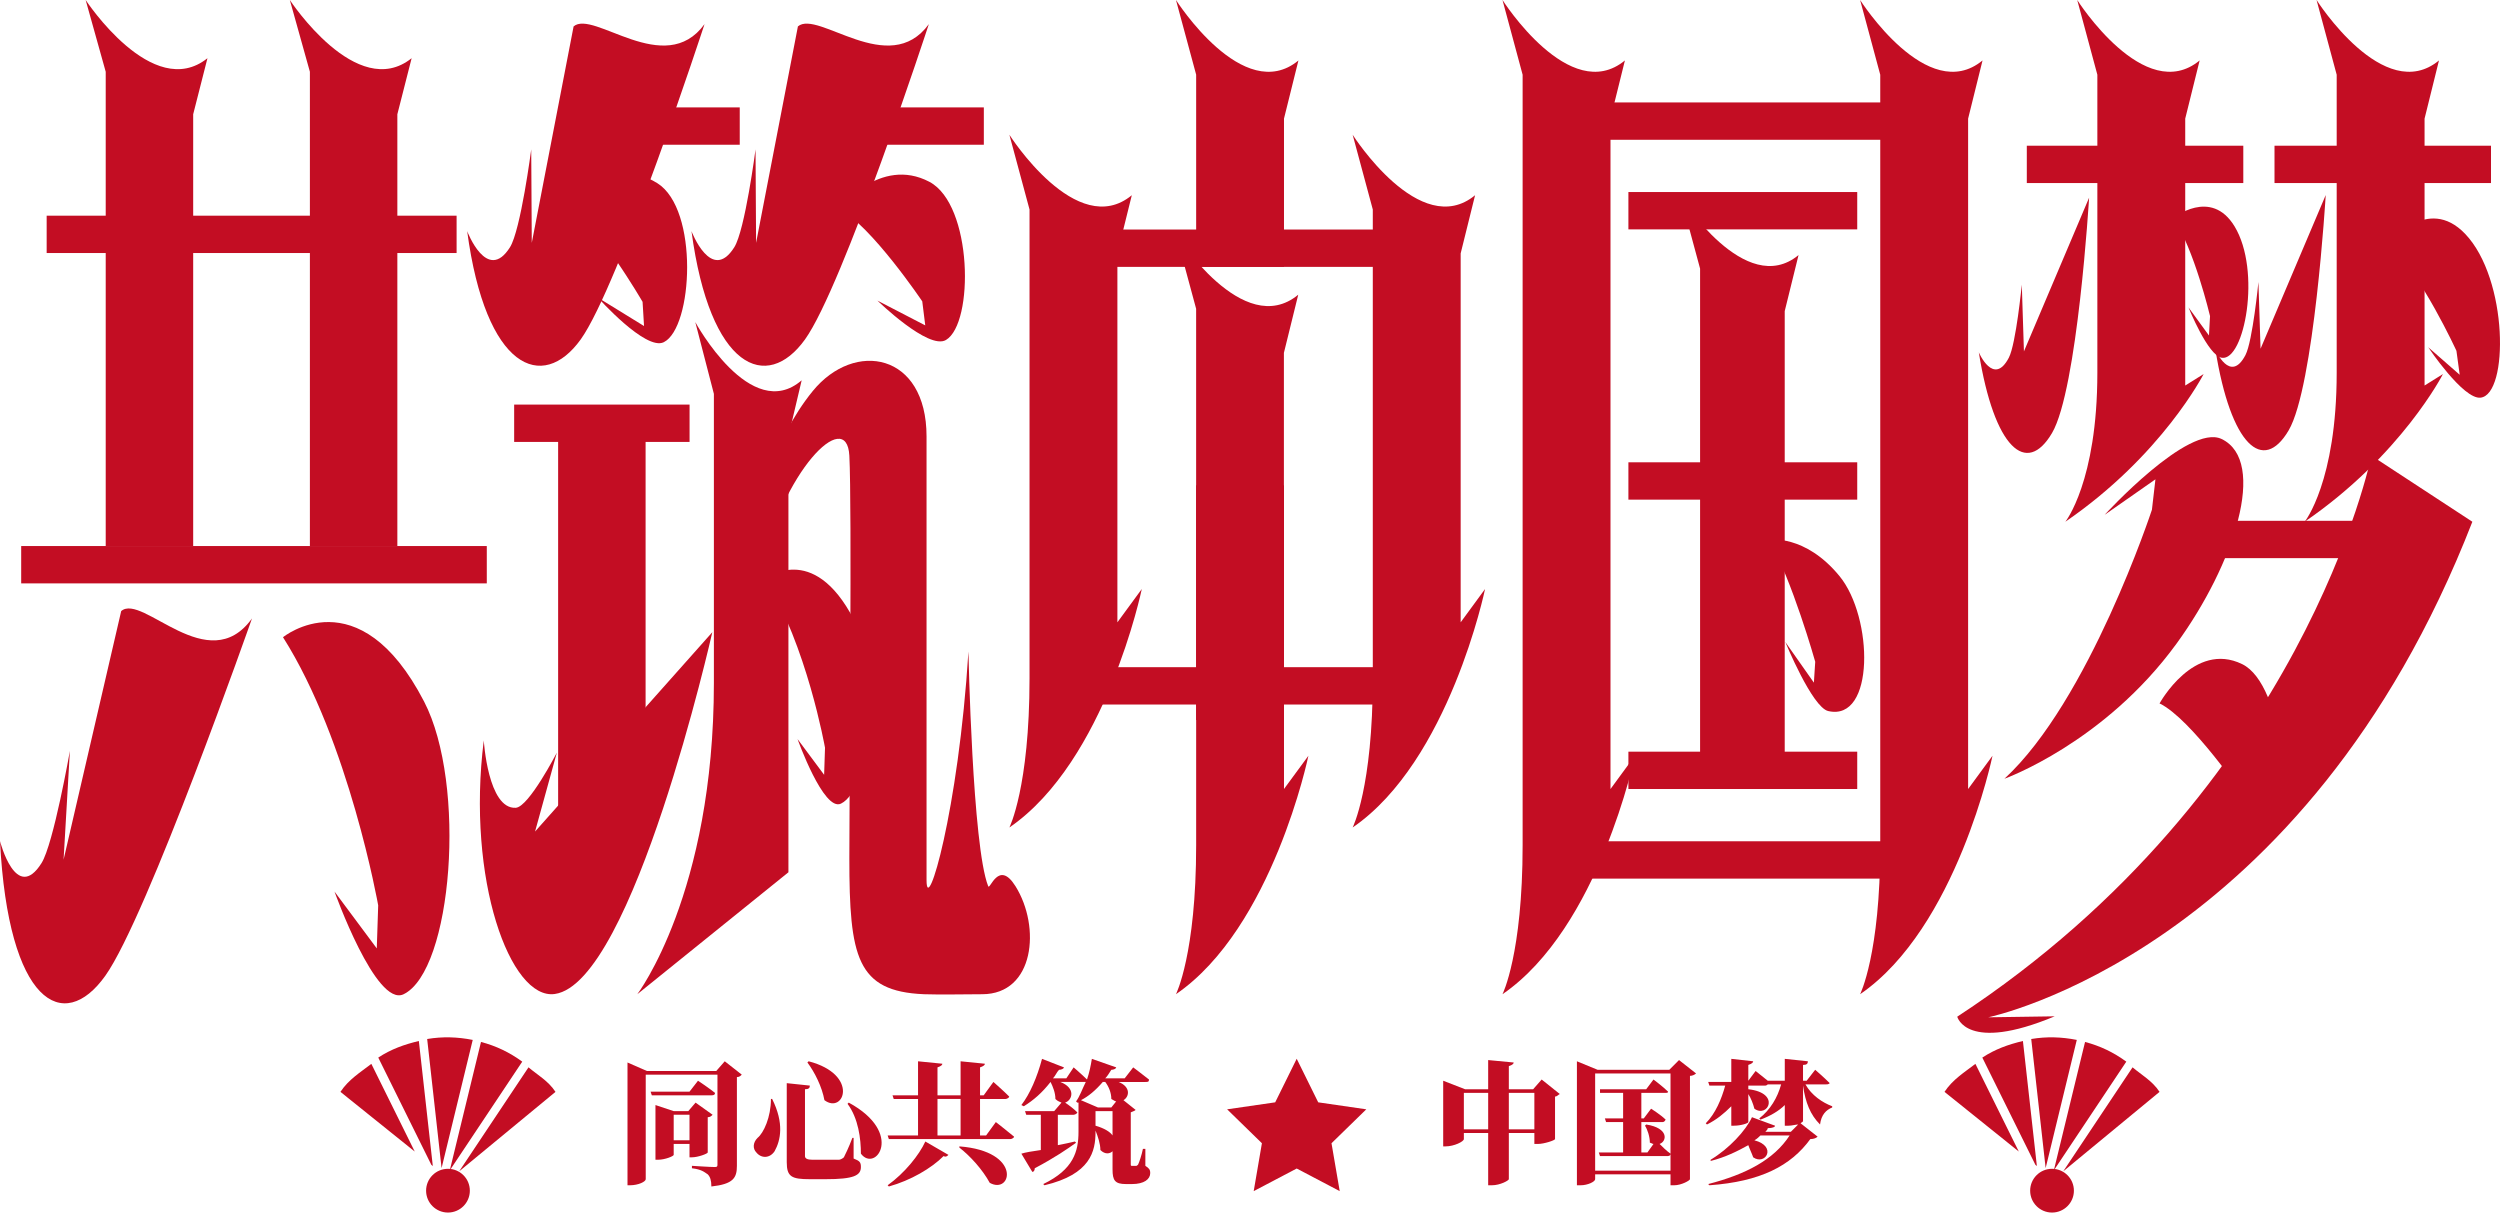 <?xml version="1.0" encoding="iso-8859-1"?>
<!-- Generator: Adobe Illustrator 27.0.0, SVG Export Plug-In . SVG Version: 6.00 Build 0)  -->
<svg version="1.1" id="&#x56FE;&#x5C42;_1" xmlns="http://www.w3.org/2000/svg" xmlns:xlink="http://www.w3.org/1999/xlink" x="0px"
	 y="0px" viewBox="0 0 833.727 404.375" style="enable-background:new 0 0 833.727 404.375;" xml:space="preserve">
<g>
	<g>
		<path style="fill:#C30D23;" d="M696.697,65.928c0,0-3.864,64.021-12.368,78.485c-8.504,14.464-19.254,5.179-24.419-26.919
			c0,0,4.943,11.552,10.027,1.78c2.381-4.577,4.313-24.337,4.313-24.337l0.712,22.243L696.697,65.928z"/>
		<path style="fill:#C30D23;" d="M775.609,65.046c0,0-3.864,64.021-12.368,78.485s-19.254,5.179-24.419-26.919
			c0,0,4.943,11.552,10.027,1.78c2.381-4.577,4.313-24.337,4.313-24.337l0.712,22.243L775.609,65.046z"/>
		<path style="fill:#C30D23;" d="M40.417,203.791c7.007-6.143,29.05,22.713,43.618,2.452c0,0-34.951,99.581-48.925,119.178
			C21.136,345.017,2.778,334.68,0,280.497c0,0,5.336,20.873,13.848,7.339c3.987-6.338,9.462-37.419,9.462-37.419l-2.105,36.271
			L40.417,203.791z"/>
		<path style="fill:#C30D23;" d="M724.735,72.764c0,0,12.581-10.265,20.469,2.73c9.017,14.855,3.27,44.92-4.237,43.827
			c-4.638-0.676-11.131-16.812-11.131-16.812l6.831,9.382l0.357-6.478C737.024,105.413,731.7,82.832,724.735,72.764z"/>
		<path style="fill:#C30D23;" d="M94.381,212.507c0,0,25.259-20.635,47.051,21.453c14.319,27.655,9.407,89.727-6.843,97.612
			c-9.205,4.466-23.033-34.237-23.033-34.237l14.098,18.951l0.47-14.36C126.125,301.926,116.425,247.273,94.381,212.507z"/>
		<path style="fill:#C30D23;" d="M255.176,193.148c0,0,15.88-12.973,29.58,13.487c9.002,17.386,5.914,56.41-4.302,61.366
			c-5.787,2.808-14.48-21.524-14.48-21.524l8.863,11.914l0.295-9.028C275.133,249.364,269.034,215.004,255.176,193.148z"/>
		<path style="fill:#C30D23;" d="M668.455,259.705c0,0,33.293-11.921,57.406-45.071c19.255-26.47,30.427-60.801,15.036-68.226
			c-11.052-5.332-39.013,25.279-39.013,25.279l16.935-11.838l-1.172,10.151C717.647,170.001,696.652,233.81,668.455,259.705z"/>
		<rect x="675.921" y="48.595" style="fill:#C30D23;" width="72.2" height="12.452"/>
		<path style="fill:#C30D23;" d="M191.289,8.81c6.604-5.716,30.41,17.52,43.667-0.77c0,0-28.599,87.486-41.306,105.169
			s-31.672,10.046-37.853-36.123c0,0,6.637,17.505,14.277,5.368c3.578-5.684,7.084-32.633,7.084-32.633l0.183,31.167L191.289,8.81z"
			/>
		<path style="fill:#C30D23;" d="M266.094,8.81c6.604-5.716,30.41,17.52,43.667-0.77c0,0-28.599,87.486-41.306,105.169
			c-12.707,17.683-31.672,10.046-37.853-36.123c0,0,6.637,17.505,14.277,5.368c3.578-5.684,7.084-32.633,7.084-32.633l0.183,31.167
			L266.094,8.81z"/>
		<path style="fill:#C30D23;" d="M279.803,69.643c0,0,13.642-17.707,30.155-9.001c14.43,7.608,14.929,47.165,5.507,52.743
			c-5.821,3.446-22.844-13.135-22.844-13.135l15.942,8.262l-0.997-8.01C307.566,100.502,290.546,75.205,279.803,69.643z"/>
		<path style="fill:#C30D23;" d="M188.551,67.737c0,0,14.73-16.611,30.651-6.653c13.913,8.702,11.906,48.201,2.153,53.039
			c-6.025,2.989-21.956-14.866-21.956-14.866l15.38,9.472l-0.487-8.067C214.292,100.662,198.916,74.114,188.551,67.737z"/>
		<path style="fill:#C30D23;" d="M720.191,234.59c0,0,11.458-20.957,27.55-13.111c14.063,6.856,17.448,50.396,9.044,57.54
			c-5.192,4.414-22.343-12.057-22.343-12.057l15.526,7.418l-1.523-8.721C748.444,265.658,730.654,239.582,720.191,234.59z"/>
		<rect x="202.176" y="35.816" style="fill:#C30D23;" width="44.52" height="12.452"/>
		<rect x="273.503" y="35.816" style="fill:#C30D23;" width="54.596" height="12.452"/>
		<rect x="15.561" y="71.93" style="fill:#C30D23;" width="136.71" height="12.452"/>
		<rect x="7.067" y="182.1" style="fill:#C30D23;" width="155.272" height="12.452"/>
		<path style="fill:#C30D23;" d="M796.598,81.317c0,0,12.874-16.555,25.511-3.325c14.446,15.124,14.529,53.518,5.151,54.625
			c-5.794,0.684-17.475-16.815-17.475-16.815l10.504,9.183l-1.089-7.986C819.201,116.998,807.425,91.289,796.598,81.317z"/>
		<rect x="758.527" y="48.595" style="fill:#C30D23;" width="72.2" height="12.452"/>
		<rect x="727.713" y="173.684" style="fill:#C30D23;" width="59.954" height="12.452"/>
		<path style="fill:#C30D23;" d="M589.882,180.003c0,0,12.042-1.961,23.59,12.14c11.277,13.77,11.812,48.623-3.79,44.984
			c-5.347-1.247-14.298-23.026-14.298-23.026l9.531,13.558l0.447-6.965C605.362,220.695,597.616,193.19,589.882,180.003z"/>
		<path style="fill:#C30D23;" d="M398.9,240.108h29.27V117.672l4.78-19.388c-18.368,15.189-40.763-20.129-40.763-20.129
			l6.713,24.822C398.9,102.977,398.9,190.707,398.9,240.108z"/>
		<rect x="366.808" y="76.548" style="fill:#C30D23;" width="100.292" height="12.452"/>
		<path style="fill:#C30D23;" d="M566.963,259.485h28.224V103.755l4.609-18.695c-17.711,14.646-39.306-19.41-39.306-19.41
			l6.473,23.934C566.963,89.585,566.963,195.061,566.963,259.485z"/>
		<rect x="543.057" y="64.042" style="fill:#C30D23;" width="76.314" height="12.452"/>
		<rect x="543.057" y="154.173" style="fill:#C30D23;" width="76.314" height="12.452"/>
		<rect x="543.057" y="250.677" style="fill:#C30D23;" width="76.314" height="12.452"/>
		<path style="fill:#C30D23;" d="M501.066,0l6.716,24.925c0,0,0,210.36,0,256.933c0,36.354-6.716,49.704-6.716,49.704
			c32.242-22.105,44.154-79.528,44.154-79.528l-8.135,11.103V39.555l4.807-19.398C523.512,35.329,501.066,0,501.066,0z"/>
		<path style="fill:#C30D23;" d="M620.331,0l6.716,24.925c0,0,0,210.36,0,256.933c0,36.354-6.716,49.704-6.716,49.704
			c32.242-22.105,44.154-79.528,44.154-79.528l-8.135,11.103V39.555l4.807-19.398C642.776,35.329,620.331,0,620.331,0z"/>
		<path style="fill:#C30D23;" d="M35.256,182.1h29.167V38.105l4.763-18.695C50.883,34.056,28.566,0,28.566,0l6.69,23.934
			C35.256,23.935,35.256,90.506,35.256,182.1z"/>
		<path style="fill:#C30D23;" d="M103.346,182.1h29.167V38.105l4.763-18.695C118.973,34.056,96.656,0,96.656,0l6.69,23.934
			C103.346,23.935,103.346,90.506,103.346,182.1z"/>
		<g>
			<path style="fill:#C30D23;" d="M772.55,0l6.716,24.925c0,0,0,52.796,0,99.369c0,36.354-10.673,49.704-10.673,49.704
				c32.242-22.105,46.109-49.252,46.109-49.252l-6.132,3.823V39.555l4.807-19.398C794.996,35.329,772.55,0,772.55,0z"/>
			<path style="fill:#C30D23;" d="M692.733,0l6.716,24.925c0,0,0,52.796,0,99.369c0,36.354-10.673,49.704-10.673,49.704
				c32.242-22.105,46.109-49.252,46.109-49.252l-6.132,3.823V39.555l4.807-19.398C715.179,35.329,692.733,0,692.733,0z"/>
		</g>
		<g>
			<rect x="526.526" y="34.162" style="fill:#C30D23;" width="114.054" height="12.452"/>
			<rect x="526.526" y="280.557" style="fill:#C30D23;" width="114.054" height="12.452"/>
		</g>
		<path style="fill:#C30D23;" d="M336.622,44.946l6.716,24.925c0,0,0,109.811,0,156.384c0,36.354-6.716,49.704-6.716,49.704
			c32.242-22.105,44.154-79.528,44.154-79.528l-8.135,11.103V84.501l4.807-19.398C359.068,80.274,336.622,44.946,336.622,44.946z"/>
		<path style="fill:#C30D23;" d="M451.1,44.946l6.716,24.925c0,0,0,109.811,0,156.384c0,36.354-6.716,49.704-6.716,49.704
			c32.242-22.105,44.154-79.528,44.154-79.528l-8.135,11.103V84.501l4.807-19.398C473.545,80.274,451.1,44.946,451.1,44.946z"/>
		<rect x="362.082" y="222.499" style="fill:#C30D23;" width="109.267" height="12.452"/>
		<path style="fill:#C30D23;" d="M212.536,331.562l50.397-40.67V145.523l4.417-18.695c-16.974,14.646-35.478-19.41-35.478-19.41
			l6.204,23.934c0,0,0,24.836,0,96.345C238.076,298.024,212.536,331.562,212.536,331.562z"/>
		<path style="fill:#C30D23;" d="M237.552,210.832c0,0-26.435,117.018-52.543,120.654c-14.826,2.065-29.49-38.142-23.672-84.56
			c0,0,1.387,23.003,10.67,22.461c4.348-0.254,13.697-18.393,13.697-18.393l-7.266,26.313L237.552,210.832z"/>
		<rect x="171.468" y="134.926" style="fill:#C30D23;" width="58.495" height="12.452"/>
		<path style="fill:#C30D23;" d="M252.253,171.058c0,0,4.922-23.692,18.828-40.688c13.907-16.997,37.913-12.729,37.913,15.171
			c0,28.312,0,129.522,0,147.93c0,12.579,10.625-22.809,13.97-76.182c0,0,1.305,64.953,6.586,78.248
			c0.587,1.477,3.449-9.042,9.103,0c8.512,13.612,6.321,36.026-11.109,36.026c-3.556,0-14.832,0.193-19.419,0
			c-22.412-0.943-24.876-12.374-24.876-45.341c0-25.863,0.882-117.718,0-134.272s-22.641,5.541-29.483,38.793"/>
		<path style="fill:#C30D23;" d="M824.508,173.998l-33.677-22.049c0,0-22.238,111.18-138.107,187.11c0,0,3.035,12.174,32.512-0.127
			l-22.186,0.33C663.048,339.262,768.592,317.738,824.508,173.998z"/>
		<g>
			<path style="fill:#C30D23;" d="M428.2,161.856h-29.293c0,50.424,0,100.143,0,120.022c0,36.355-6.731,49.677-6.731,49.677
				c32.264-22.12,44.165-79.516,44.165-79.516l-8.141,11.081V161.856z"/>
			<path style="fill:#C30D23;" d="M398.907,88.98H428.2V39.552l4.813-19.381c-18.388,15.148-40.837-20.17-40.837-20.17l6.731,24.901
				C398.907,24.902,398.907,52.293,398.907,88.98z"/>
		</g>
		<rect x="186.132" y="141.152" style="fill:#C30D23;" width="29.167" height="128.538"/>
	</g>
	<g>
		<g>
			<g>
				<path style="fill:#C30D23;" d="M247.372,358.386c-0.405,0.405-0.811,0.811-1.622,0.811v29.595c0,4.054-1.216,6.081-8.514,6.892
					c0-2.027-0.405-3.243-1.216-4.054c-1.216-0.811-2.027-1.622-5.27-2.027v-0.811c0,0,6.081,0.405,7.703,0.405
					c0.811,0,0.811-0.405,0.811-0.811v-30h-23.919v34.865c0,0.811-2.432,2.027-5.27,2.027h-0.811v-40.946l6.486,2.838h23.108
					l2.838-3.243L247.372,358.386z M232.777,360.413c0,0,3.649,2.432,5.676,4.054c0,0.811-0.811,0.811-1.216,0.811h-19.865
					l-0.405-1.216h12.973L232.777,360.413z M236.021,384.332c0,0.405-3.243,1.622-5.27,1.622h-0.811v-4.459h-5.27v3.649
					c0,0.405-2.838,1.622-5.27,1.622h-0.811v-18.243l6.081,2.027h4.865l2.432-2.838l5.676,4.054
					c-0.405,0.405-0.811,0.811-1.622,0.811V384.332z M229.94,380.278v-8.514h-5.27v8.514H229.94z"/>
				<path style="fill:#C30D23;" d="M257.507,366.495c4.054,8.108,2.838,13.784,0.811,17.432c-1.622,2.432-4.459,2.432-6.081,0.405
					c-1.216-1.216-1.216-3.243,0.405-4.865c2.027-1.622,4.459-6.892,4.459-12.973H257.507z M270.075,362.035
					c0,0.811-0.405,1.216-1.622,1.216v22.297c0,0.811,0.811,1.216,2.432,1.216h4.865c1.622,0,3.243,0,4.054,0
					c0.405,0,1.216-0.405,1.622-0.811c0.405-0.811,1.622-3.243,2.838-6.486h0.405v6.892c2.027,0.811,2.432,1.216,2.432,2.838
					c0,2.838-2.432,4.054-11.757,4.054h-5.27c-6.081,0-7.703-0.811-7.703-5.676v-26.351L270.075,362.035z M274.94,366.9
					c-0.811-4.459-3.243-9.324-5.676-12.568l0.405-0.405C286.696,358.386,281.426,371.765,274.94,366.9z M287.102,384.738
					c0-4.865-0.811-11.757-4.459-16.622l0.405-0.405C301.696,377.846,291.967,391.224,287.102,384.738z"/>
				<path style="fill:#C30D23;" d="M332.102,374.197c0,0,3.649,2.838,6.081,4.865c0,0.405-0.811,0.811-1.216,0.811h-40.541
					l-0.405-1.216h10.135v-12.162h-8.108l-0.405-1.216h8.514v-11.351l8.108,0.811c0,0.405-0.405,0.811-1.622,1.216v9.324h7.703
					v-11.351l8.108,0.811c0,0.405-0.405,0.811-1.622,1.216v9.324h1.216l3.243-4.459c0,0,3.243,2.838,5.27,4.865
					c0,0.405-0.811,0.811-1.216,0.811h-8.514v12.162h2.027L332.102,374.197z M296.021,395.278
					c5.676-4.054,10.541-10.135,12.568-14.595l7.703,4.459c-0.405,0.405-0.811,0.811-1.622,0.405
					c-4.054,4.054-10.946,8.108-18.243,10.135L296.021,395.278z M312.642,378.657h7.703v-12.162h-7.703V378.657z M319.94,382.305
					c21.081,1.622,17.432,16.216,10.135,12.162c-2.432-4.459-6.487-8.919-10.135-11.757V382.305z"/>
				<path style="fill:#C30D23;" d="M381.967,388.792c1.216,0.811,1.622,1.216,1.622,2.432c0,2.027-2.027,3.649-6.081,3.649h-2.027
					c-3.649,0-4.459-1.216-4.459-4.865v-6.081c-0.811,0.811-2.432,1.216-4.054-0.405c0-2.027-0.811-4.459-1.622-6.486v0.405
					c0,6.486-1.622,14.189-17.027,17.838l-0.405-0.405c10.135-4.865,11.757-10.946,11.757-17.432v-9.73h-0.405l-0.405-0.405
					c1.216-1.622,2.027-4.054,3.243-6.487c-0.405,0-0.405,0-0.405,0h-8.108c5.27,2.027,4.054,6.081,1.622,6.892
					c1.216,0.811,2.838,2.027,4.054,3.243c0,0.405-0.811,0.811-1.216,0.811h-5.27V381.9c2.027-0.405,4.054-0.811,5.676-1.216
					l0.405,0.405c-2.838,2.027-6.892,4.865-13.784,8.514c0,0.811-0.405,1.216-0.811,1.216l-3.649-6.081
					c1.216-0.405,3.649-0.811,6.487-1.216v-11.757h-4.865l-0.405-1.216h9.73l2.432-2.838c-0.811-0.405-1.216-0.405-2.027-1.216
					c0-2.027-0.811-4.054-1.622-5.676c-2.838,3.649-5.676,6.081-8.919,8.108l-0.811-0.405c2.838-3.649,5.27-9.324,6.892-15.405
					l7.297,2.838c0,0.405-0.811,0.811-1.622,0.811c-0.811,0.811-1.216,2.027-2.027,2.838h4.459l2.432-3.649
					c0,0,2.838,2.432,4.459,4.054c0.811-2.432,1.216-4.459,1.622-6.892l8.108,2.838c0,0.405-0.811,0.811-1.622,0.811
					c-0.811,1.216-1.216,2.027-2.027,2.838h6.486l2.838-3.649c0,0,3.243,2.432,5.27,4.054c0,0.811-0.405,0.811-1.216,0.811h-8.919
					c4.054,1.622,3.649,4.865,1.622,6.081l4.054,3.243c-0.405,0.405-0.811,0.405-1.622,0.811v17.027c0,0.811,0,0.811,0.405,0.811
					h0.811h0.405c0.405,0,0.405,0,0.811-0.405c0.405-0.811,1.216-3.243,1.622-5.27h0.811V388.792z M366.156,369.332h4.459
					l1.622-2.027c-0.405,0-0.811-0.405-1.622-0.811c0-2.027-0.811-4.054-2.027-5.676h-0.811c-2.432,2.838-4.865,4.865-7.297,6.081
					L366.156,369.332z M365.345,375.413c2.838,0.811,4.865,2.027,5.676,3.243v-8.108h-5.676V375.413z"/>
			</g>
			<g>
				<path style="fill:#C30D23;" d="M520.21,364.873c-0.405,0-0.811,0.811-1.622,0.811v14.189c0,0.405-3.649,1.622-5.676,1.622
					h-1.216v-3.649h-8.514v15.405c0,0.405-2.838,2.027-5.676,2.027h-1.216v-17.432h-8.108v2.027c0,0.811-3.243,2.432-6.081,2.432
					h-0.811v-21.892l7.297,2.838h7.703v-9.73l8.514,0.811c0,0.405-0.405,0.811-1.622,1.216v7.703h8.108l2.838-3.243L520.21,364.873z
					 M496.291,376.63v-12.162h-8.108v12.162H496.291z M511.696,376.63v-12.162h-8.514v12.162H511.696z"/>
				<path style="fill:#C30D23;" d="M565.615,357.981c-0.405,0.405-1.216,0.811-2.027,0.811v34.459c0,0.405-2.838,2.027-5.27,2.027
					h-1.216v-3.649h-25.135v1.622c0,0.811-2.432,2.027-4.865,2.027h-1.216v-41.351l6.892,2.838h23.919l3.243-3.243L565.615,357.981z
					 M557.102,390.413v-32.432h-25.135v32.432H557.102z M548.994,375.008c7.703,1.216,6.892,5.676,4.459,6.486
					c0.811,0.811,2.432,2.432,3.649,3.243c0,0.811-0.811,0.811-1.216,0.811h-22.297l-0.405-1.216h8.108v-10.135h-5.676l-0.405-1.216
					h6.081v-8.514h-7.703v-1.216h15.405l2.432-3.243c0,0,3.243,2.432,4.865,4.054c0,0.405-0.405,0.405-1.216,0.405h-7.703v8.514
					h0.811l2.432-3.243c0,0,3.243,2.027,4.865,3.649c-0.405,0.811-0.811,0.811-1.216,0.811h-6.892v10.135h2.027l2.027-2.838
					c-0.405,0-0.811-0.405-1.216-0.405c0-2.027-0.811-4.459-1.622-5.676L548.994,375.008z"/>
				<path style="fill:#C30D23;" d="M602.102,361.63c2.027,3.649,5.676,6.081,8.919,7.297v0.405
					c-2.027,0.811-3.649,2.432-4.054,5.676c-3.243-3.243-4.865-7.297-5.676-12.973v11.757c0,0.405-0.405,0.405-0.811,0.811
					l5.676,4.459c-0.405,0.405-1.216,0.811-2.432,0.811c-6.487,8.919-16.622,14.189-33.649,15.405l-0.405-0.405
					c12.568-3.243,21.892-8.108,27.162-16.216h-9.73c-0.405,0.405-1.216,1.216-2.027,1.622c7.703,2.027,3.649,8.514-0.405,5.676
					c-0.405-1.216-1.216-2.838-1.622-4.054c-3.649,2.027-7.703,4.054-12.568,5.27v-0.405c6.081-3.649,11.757-9.73,13.784-14.189
					l7.703,2.838c0,0.405-0.811,0.811-2.432,0.811c0,0.405-0.405,0.811-0.811,1.216h8.513l2.432-2.432
					c-0.811,0-2.027,0.405-3.243,0.405h-1.216v-6.892c-2.027,2.027-4.865,3.649-8.108,4.865l-0.405-0.405
					c3.649-2.838,6.081-6.892,7.297-11.351h-4.459c0,0-0.405,0.405-0.811,0.405h-5.676v1.216c10.946,1.216,6.487,9.73,2.027,6.487
					c-0.405-1.622-1.216-3.649-2.027-4.865v9.324c0,0.405-2.432,1.216-4.865,1.216h-0.811v-6.486
					c-2.432,2.432-4.865,4.459-8.108,6.081l-0.405-0.405c3.243-3.243,5.27-8.108,6.486-12.568h-5.27l-0.405-1.216h7.703v-7.703
					l7.297,0.811c0,0.405-0.405,0.811-1.622,1.216v5.27l2.432-3.243c0,0,2.027,1.622,4.054,3.243h5.676v-7.297l7.703,0.811
					c0,0.811-0.405,1.216-1.622,1.216v5.27h1.216l2.838-3.649c0,0,2.838,2.432,4.865,4.459c-0.405,0.405-0.811,0.405-1.216,0.405
					H602.102z"/>
			</g>
			<g>
				<g>
					<circle style="fill:#C30D23;" cx="684.333" cy="397.08" r="7.295"/>
					<g>
						<path style="fill:#C30D23;" d="M711.189,355.947l-23.119,34.682l32.121-26.501
							C717.811,360.497,714.293,358.553,711.189,355.947z"/>
						<path style="fill:#C30D23;" d="M661.086,352.692l17.703,35.767l0.49,0.392l-4.655-41.688
							C669.795,348.308,665.343,349.89,661.086,352.692z"/>
						<path style="fill:#C30D23;" d="M684.936,390.313l24.166-36.264c-4.309-3.149-8.753-5.243-13.755-6.569L684.936,390.313z"/>
						<path style="fill:#C30D23;" d="M682.202,389.559l10.388-42.758c-5.153-1.009-10.019-1.16-15.194-0.301L682.202,389.559z"/>
						<path style="fill:#C30D23;" d="M658.781,354.787c-3.646,2.817-7.571,5.198-10.305,9.341l24.776,19.902L658.781,354.787z"/>
					</g>
				</g>
				<g>
					<circle style="fill:#C30D23;" cx="149.393" cy="397.08" r="7.295"/>
					<g>
						<path style="fill:#C30D23;" d="M176.249,355.947l-23.119,34.682l32.121-26.501
							C182.871,360.497,179.353,358.553,176.249,355.947z"/>
						<path style="fill:#C30D23;" d="M126.146,352.692l17.703,35.767l0.49,0.392l-4.655-41.688
							C134.855,348.308,130.402,349.89,126.146,352.692z"/>
						<path style="fill:#C30D23;" d="M149.996,390.313l24.166-36.264c-4.309-3.149-8.753-5.243-13.755-6.569L149.996,390.313z"/>
						<path style="fill:#C30D23;" d="M147.262,389.559l10.388-42.758c-5.153-1.009-10.019-1.16-15.194-0.301L147.262,389.559z"/>
						<path style="fill:#C30D23;" d="M123.841,354.787c-3.646,2.817-7.571,5.198-10.305,9.341l24.776,19.902L123.841,354.787z"/>
					</g>
				</g>
			</g>
		</g>
		<polygon style="fill:#C30D23;" points="432.44,353.087 439.611,367.617 455.646,369.947 444.043,381.258 446.782,397.228 
			432.44,389.688 418.097,397.228 420.836,381.258 409.233,369.947 425.268,367.617 		"/>
	</g>
</g>
</svg>

